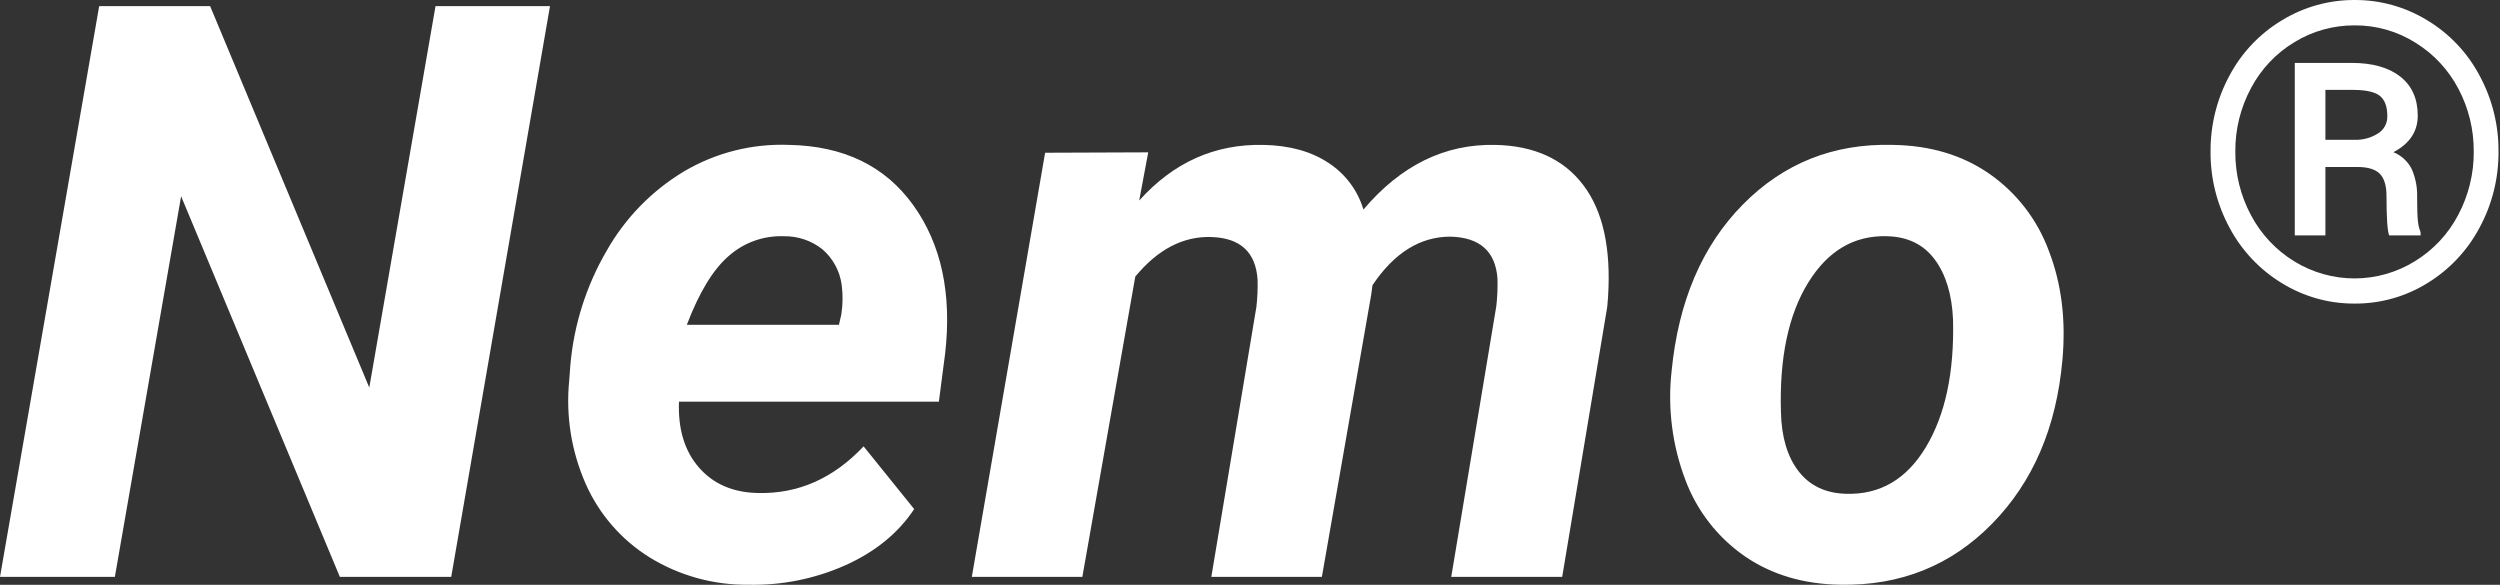 <svg width="171" height="40" viewBox="0 0 171 40" fill="none" xmlns="http://www.w3.org/2000/svg">
<rect x="0" y="0" width="171" height="40" fill="#333333" stroke="none"/>
<path d="M30.863 39.459H23.247L12.388 13.423L7.856 39.459H0L6.784 0.418H14.372L25.259 26.508L29.79 0.418H37.62L30.863 39.459ZM51.188 39.996C48.809 40.023 46.471 39.376 44.444 38.132C42.508 36.932 40.98 35.175 40.06 33.092C39.081 30.873 38.693 28.439 38.934 26.026L39.014 24.954C39.256 22.212 40.098 19.557 41.481 17.177C42.748 14.929 44.578 13.049 46.79 11.721C48.962 10.44 51.457 9.812 53.976 9.911C57.712 9.982 60.541 11.354 62.463 14.027C64.385 16.699 65.113 20.082 64.648 24.176L64.219 27.474H46.442C46.37 29.351 46.826 30.852 47.809 31.979C48.792 33.105 50.133 33.686 51.831 33.721C54.585 33.793 56.998 32.729 59.071 30.531L62.53 34.821C61.44 36.465 59.866 37.748 57.81 38.669C55.727 39.594 53.466 40.048 51.188 39.996ZM53.601 16.158C52.242 16.11 50.915 16.58 49.888 17.472C48.807 18.384 47.837 19.965 46.979 22.217H57.383L57.544 21.52C57.651 20.846 57.66 20.159 57.571 19.482C57.444 18.54 56.976 17.677 56.257 17.055C55.504 16.455 54.564 16.138 53.601 16.158ZM78.538 10.42L77.921 13.718C80.263 11.108 83.097 9.839 86.421 9.911C88.209 9.946 89.692 10.358 90.872 11.144C92.021 11.89 92.867 13.022 93.258 14.335C95.815 11.314 98.818 9.839 102.267 9.911C104.931 9.964 106.938 10.876 108.287 12.646C109.637 14.415 110.204 16.972 109.99 20.314L109.936 20.985L106.854 39.459H99.265L102.349 20.931C102.418 20.317 102.445 19.699 102.429 19.081C102.304 17.204 101.231 16.239 99.212 16.186C97.138 16.186 95.36 17.294 93.876 19.511L93.796 20.127L90.416 39.459H82.855L85.939 20.985C86.008 20.371 86.035 19.752 86.019 19.135C85.894 17.24 84.83 16.265 82.828 16.212C80.915 16.158 79.19 17.061 77.653 18.92L74.033 39.459H66.472L71.486 10.447L78.538 10.42ZM129.457 9.911C132.014 9.946 134.217 10.603 136.066 11.882C137.935 13.182 139.358 15.027 140.143 17.164C141.01 19.407 141.318 21.896 141.068 24.631C140.657 29.243 139.053 32.975 136.255 35.826C133.457 38.677 130.003 40.067 125.891 39.996C123.371 39.96 121.19 39.312 119.349 38.052C117.485 36.763 116.062 34.933 115.273 32.81C114.381 30.451 114.059 27.915 114.335 25.409C114.799 20.618 116.426 16.811 119.215 13.986C122.003 11.162 125.418 9.803 129.458 9.911L129.457 9.911ZM121.816 28.171C121.851 29.887 122.254 31.241 123.022 32.233C123.791 33.225 124.873 33.739 126.268 33.775C128.592 33.847 130.415 32.779 131.738 30.571C133.061 28.363 133.677 25.463 133.588 21.87C133.516 20.154 133.101 18.782 132.341 17.754C131.581 16.726 130.495 16.194 129.082 16.158C126.83 16.087 125.029 17.146 123.679 19.336C122.329 21.526 121.708 24.471 121.816 28.171Z" fill="white"/>
<path d="M151.202 10.369C151.189 8.552 151.635 6.761 152.5 5.164C153.331 3.599 154.574 2.291 156.095 1.381C157.589 0.471 159.307 -0.007 161.057 9.9705e-05C162.805 -0.008 164.52 0.47 166.012 1.381C167.53 2.292 168.77 3.6 169.6 5.164C170.465 6.761 170.911 8.552 170.898 10.368C170.911 12.185 170.465 13.976 169.6 15.574C168.771 17.137 167.536 18.448 166.026 19.37C164.534 20.293 162.812 20.776 161.057 20.765C159.306 20.775 157.587 20.294 156.095 19.377C154.58 18.459 153.34 17.15 152.507 15.587C151.637 13.986 151.188 12.191 151.202 10.369ZM169.204 10.369C169.215 8.877 168.858 7.406 168.163 6.086C167.486 4.786 166.469 3.692 165.221 2.922C163.975 2.137 162.53 1.725 161.057 1.735C159.611 1.728 158.191 2.122 156.955 2.873C155.696 3.628 154.666 4.713 153.978 6.01C153.255 7.348 152.883 8.848 152.896 10.369C152.883 11.889 153.253 13.388 153.972 14.727C154.659 16.028 155.685 17.119 156.941 17.885C158.183 18.646 159.611 19.047 161.067 19.044C162.523 19.04 163.949 18.632 165.186 17.864C166.444 17.093 167.469 15.994 168.15 14.685C168.852 13.356 169.215 11.873 169.205 10.369H169.204ZM159.058 11.424V16.101H156.963V4.303H160.863C162.278 4.303 163.384 4.615 164.18 5.24C164.976 5.865 165.374 6.755 165.374 7.912C165.374 8.994 164.818 9.827 163.708 10.41C164.259 10.632 164.709 11.05 164.971 11.583C165.229 12.183 165.352 12.832 165.332 13.485C165.332 14.239 165.348 14.773 165.381 15.088C165.403 15.359 165.466 15.626 165.568 15.879V16.1H163.417C163.297 15.786 163.237 14.888 163.237 13.407C163.237 12.704 163.084 12.197 162.779 11.887C162.473 11.578 161.964 11.422 161.252 11.422L159.058 11.424ZM159.058 9.563H161.044C161.61 9.584 162.168 9.434 162.647 9.133C162.849 9.01 163.015 8.837 163.128 8.63C163.241 8.422 163.298 8.189 163.293 7.953C163.293 7.305 163.129 6.845 162.801 6.572C162.473 6.299 161.878 6.158 161.015 6.149H159.058V9.563Z" fill="white"/>
</svg>
